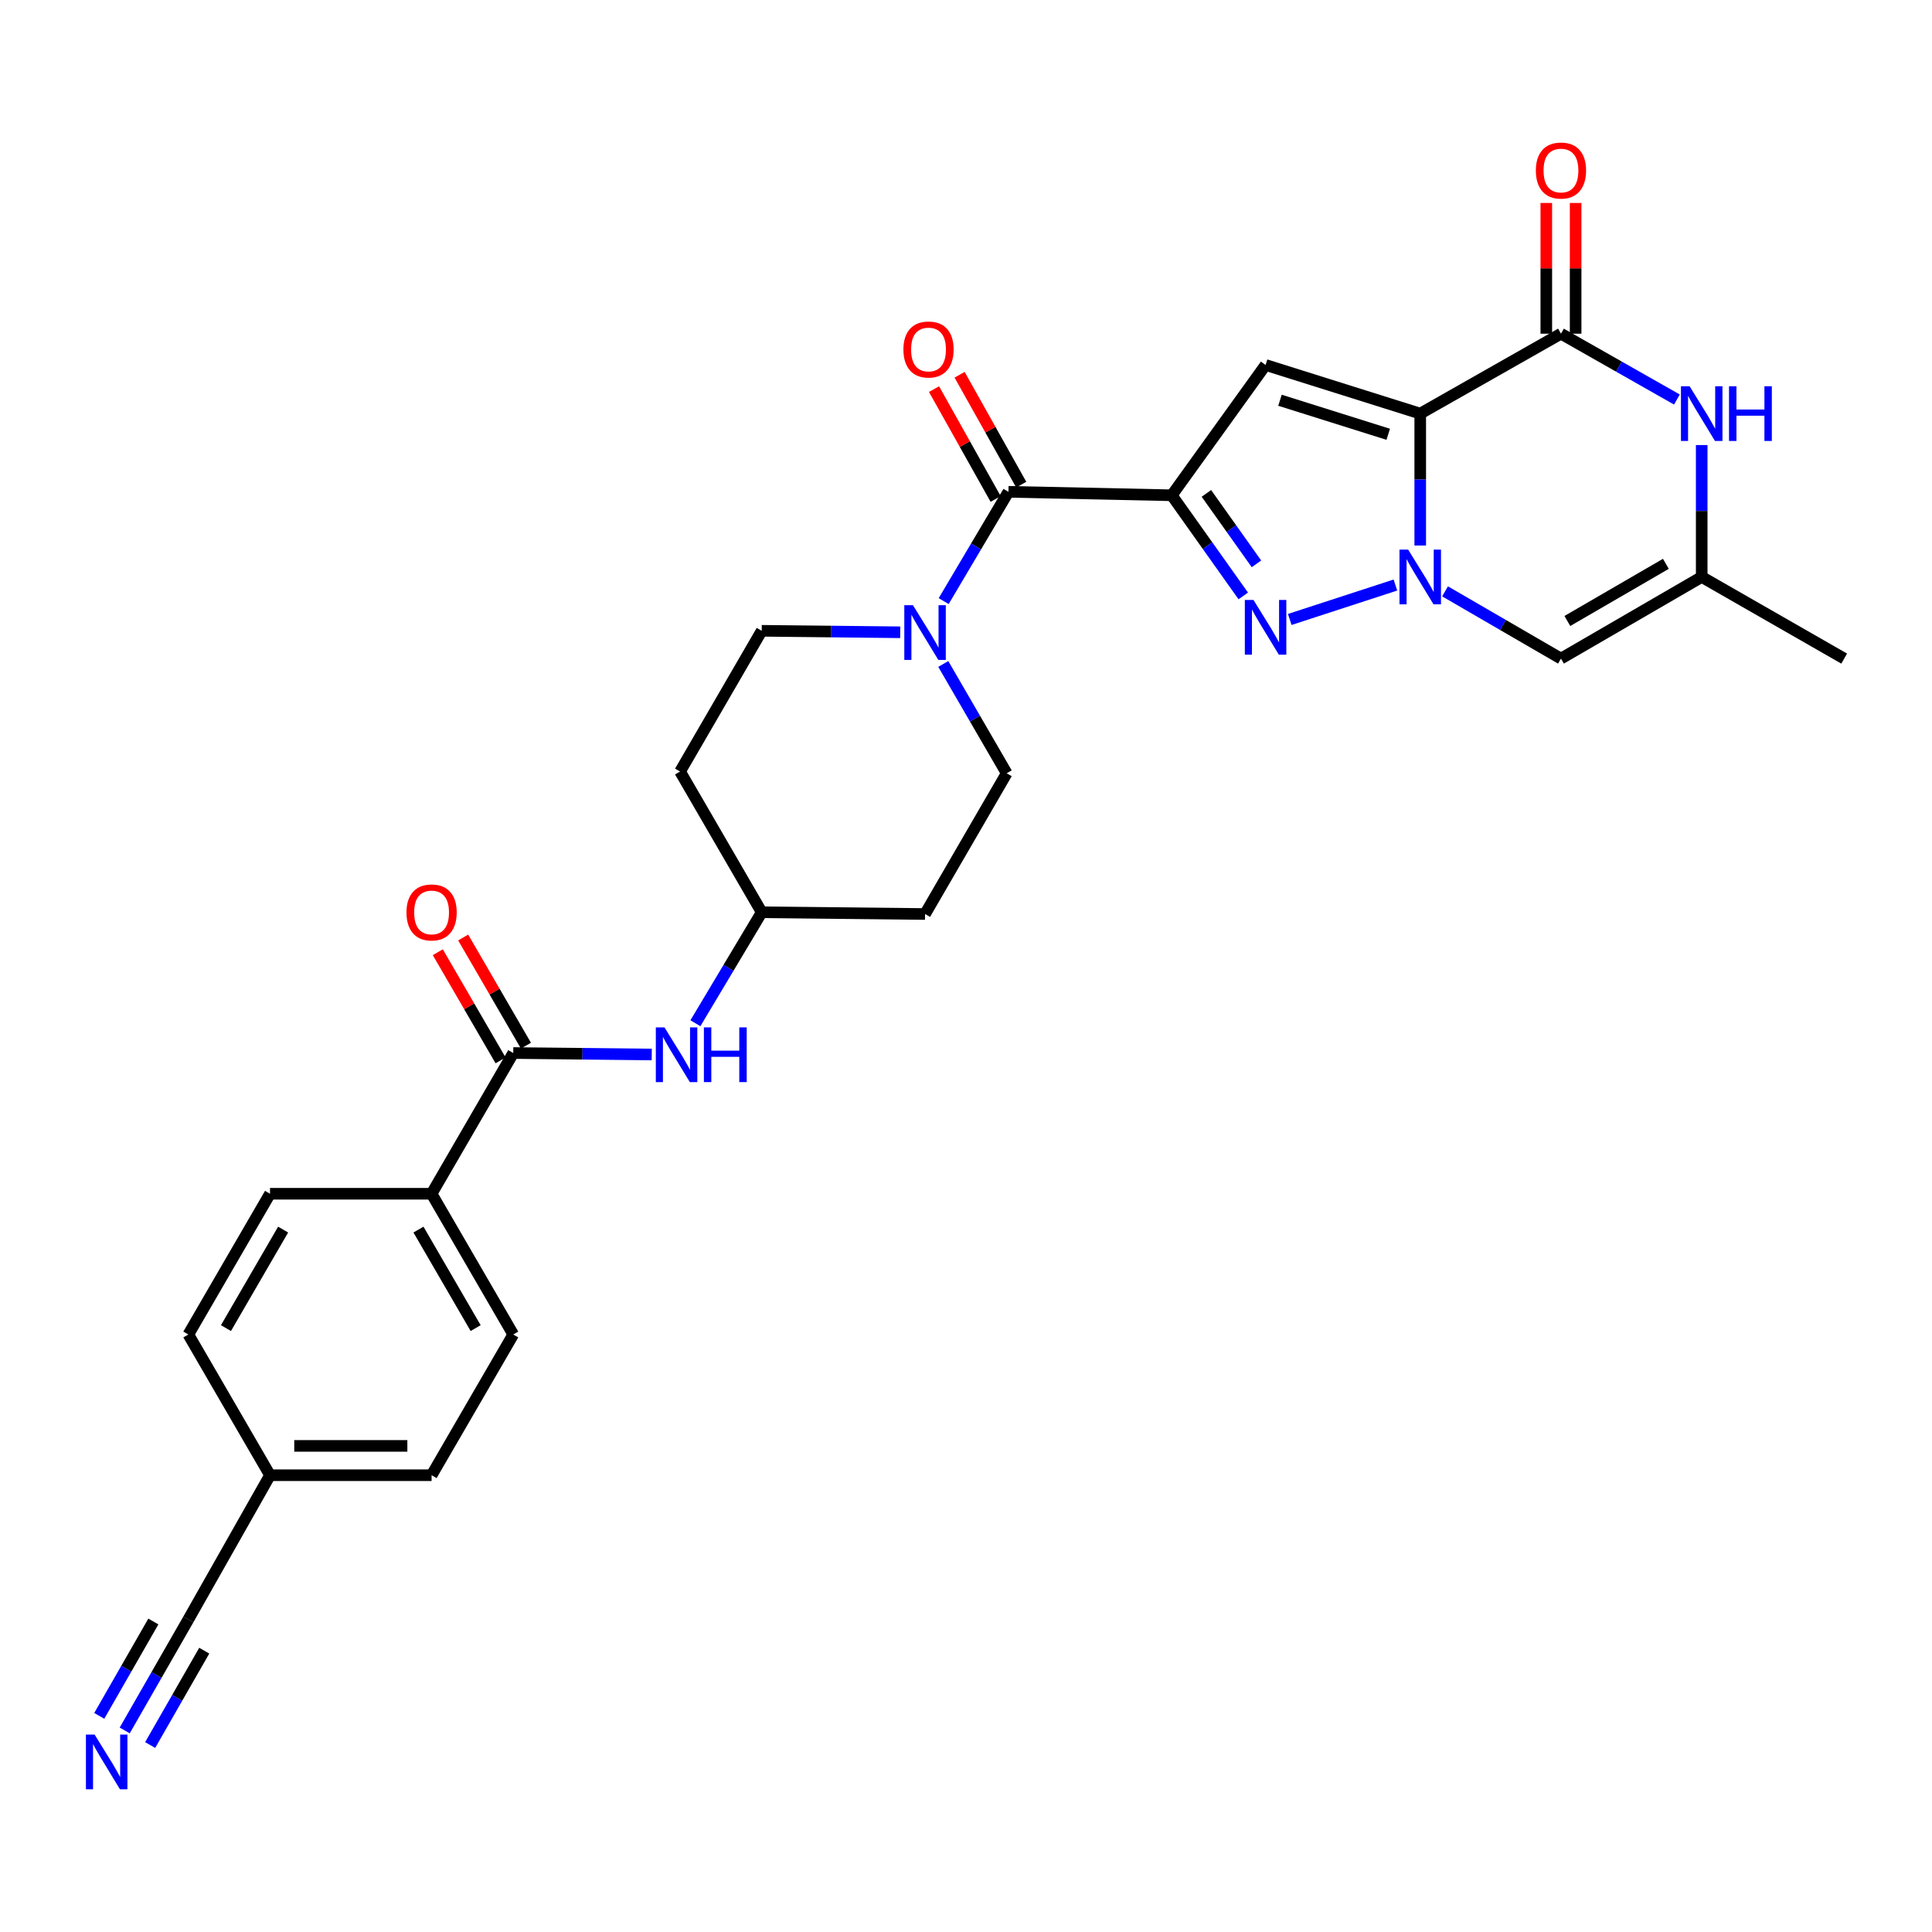 <?xml version='1.0' encoding='iso-8859-1'?>
<svg version='1.1' baseProfile='full'
              xmlns='http://www.w3.org/2000/svg'
                      xmlns:rdkit='http://www.rdkit.org/xml'
                      xmlns:xlink='http://www.w3.org/1999/xlink'
                  xml:space='preserve'
width='1000px' height='1000px' viewBox='0 0 1000 1000'>
<!-- END OF HEADER -->
<rect style='opacity:1.0;fill:#FFFFFF;stroke:none' width='1000' height='1000' x='0' y='0'> </rect>
<path class='bond-0' d='M 735.111,214.086 L 735.111,248.22' style='fill:none;fill-rule:evenodd;stroke:#000000;stroke-width:6px;stroke-linecap:butt;stroke-linejoin:miter;stroke-opacity:1' />
<path class='bond-0' d='M 735.111,248.22 L 735.111,282.354' style='fill:none;fill-rule:evenodd;stroke:#0000FF;stroke-width:6px;stroke-linecap:butt;stroke-linejoin:miter;stroke-opacity:1' />
<path class='bond-1' d='M 735.111,214.086 L 655.065,188.911' style='fill:none;fill-rule:evenodd;stroke:#000000;stroke-width:6px;stroke-linecap:butt;stroke-linejoin:miter;stroke-opacity:1' />
<path class='bond-1' d='M 718.549,224.792 L 662.517,207.169' style='fill:none;fill-rule:evenodd;stroke:#000000;stroke-width:6px;stroke-linecap:butt;stroke-linejoin:miter;stroke-opacity:1' />
<path class='bond-2' d='M 735.111,214.086 L 807.955,172.718' style='fill:none;fill-rule:evenodd;stroke:#000000;stroke-width:6px;stroke-linecap:butt;stroke-linejoin:miter;stroke-opacity:1' />
<path class='bond-3' d='M 722.266,302.813 L 667.571,320.631' style='fill:none;fill-rule:evenodd;stroke:#0000FF;stroke-width:6px;stroke-linecap:butt;stroke-linejoin:miter;stroke-opacity:1' />
<path class='bond-4' d='M 747.956,306.081 L 777.956,323.486' style='fill:none;fill-rule:evenodd;stroke:#0000FF;stroke-width:6px;stroke-linecap:butt;stroke-linejoin:miter;stroke-opacity:1' />
<path class='bond-4' d='M 777.956,323.486 L 807.955,340.89' style='fill:none;fill-rule:evenodd;stroke:#000000;stroke-width:6px;stroke-linecap:butt;stroke-linejoin:miter;stroke-opacity:1' />
<path class='bond-5' d='M 606.502,256.357 L 655.065,188.911' style='fill:none;fill-rule:evenodd;stroke:#000000;stroke-width:6px;stroke-linecap:butt;stroke-linejoin:miter;stroke-opacity:1' />
<path class='bond-6' d='M 606.502,256.357 L 521.968,254.561' style='fill:none;fill-rule:evenodd;stroke:#000000;stroke-width:6px;stroke-linecap:butt;stroke-linejoin:miter;stroke-opacity:1' />
<path class='bond-7' d='M 606.502,256.357 L 625.008,282.403' style='fill:none;fill-rule:evenodd;stroke:#000000;stroke-width:6px;stroke-linecap:butt;stroke-linejoin:miter;stroke-opacity:1' />
<path class='bond-7' d='M 625.008,282.403 L 643.514,308.45' style='fill:none;fill-rule:evenodd;stroke:#0000FF;stroke-width:6px;stroke-linecap:butt;stroke-linejoin:miter;stroke-opacity:1' />
<path class='bond-7' d='M 624.429,255.378 L 637.384,273.61' style='fill:none;fill-rule:evenodd;stroke:#000000;stroke-width:6px;stroke-linecap:butt;stroke-linejoin:miter;stroke-opacity:1' />
<path class='bond-7' d='M 637.384,273.61 L 650.338,291.843' style='fill:none;fill-rule:evenodd;stroke:#0000FF;stroke-width:6px;stroke-linecap:butt;stroke-linejoin:miter;stroke-opacity:1' />
<path class='bond-8' d='M 807.955,172.718 L 837.96,189.758' style='fill:none;fill-rule:evenodd;stroke:#000000;stroke-width:6px;stroke-linecap:butt;stroke-linejoin:miter;stroke-opacity:1' />
<path class='bond-8' d='M 837.96,189.758 L 867.965,206.797' style='fill:none;fill-rule:evenodd;stroke:#0000FF;stroke-width:6px;stroke-linecap:butt;stroke-linejoin:miter;stroke-opacity:1' />
<path class='bond-9' d='M 815.546,172.718 L 815.546,138.888' style='fill:none;fill-rule:evenodd;stroke:#000000;stroke-width:6px;stroke-linecap:butt;stroke-linejoin:miter;stroke-opacity:1' />
<path class='bond-9' d='M 815.546,138.888 L 815.546,105.057' style='fill:none;fill-rule:evenodd;stroke:#FF0000;stroke-width:6px;stroke-linecap:butt;stroke-linejoin:miter;stroke-opacity:1' />
<path class='bond-9' d='M 800.365,172.718 L 800.365,138.888' style='fill:none;fill-rule:evenodd;stroke:#000000;stroke-width:6px;stroke-linecap:butt;stroke-linejoin:miter;stroke-opacity:1' />
<path class='bond-9' d='M 800.365,138.888 L 800.365,105.057' style='fill:none;fill-rule:evenodd;stroke:#FF0000;stroke-width:6px;stroke-linecap:butt;stroke-linejoin:miter;stroke-opacity:1' />
<path class='bond-10' d='M 521.968,254.561 L 505.209,282.844' style='fill:none;fill-rule:evenodd;stroke:#000000;stroke-width:6px;stroke-linecap:butt;stroke-linejoin:miter;stroke-opacity:1' />
<path class='bond-10' d='M 505.209,282.844 L 488.449,311.128' style='fill:none;fill-rule:evenodd;stroke:#0000FF;stroke-width:6px;stroke-linecap:butt;stroke-linejoin:miter;stroke-opacity:1' />
<path class='bond-11' d='M 528.589,250.847 L 512.637,222.411' style='fill:none;fill-rule:evenodd;stroke:#000000;stroke-width:6px;stroke-linecap:butt;stroke-linejoin:miter;stroke-opacity:1' />
<path class='bond-11' d='M 512.637,222.411 L 496.686,193.975' style='fill:none;fill-rule:evenodd;stroke:#FF0000;stroke-width:6px;stroke-linecap:butt;stroke-linejoin:miter;stroke-opacity:1' />
<path class='bond-11' d='M 515.348,258.274 L 499.397,229.838' style='fill:none;fill-rule:evenodd;stroke:#000000;stroke-width:6px;stroke-linecap:butt;stroke-linejoin:miter;stroke-opacity:1' />
<path class='bond-11' d='M 499.397,229.838 L 483.445,201.402' style='fill:none;fill-rule:evenodd;stroke:#FF0000;stroke-width:6px;stroke-linecap:butt;stroke-linejoin:miter;stroke-opacity:1' />
<path class='bond-12' d='M 807.955,340.89 L 880.799,298.628' style='fill:none;fill-rule:evenodd;stroke:#000000;stroke-width:6px;stroke-linecap:butt;stroke-linejoin:miter;stroke-opacity:1' />
<path class='bond-12' d='M 811.263,321.42 L 862.254,291.836' style='fill:none;fill-rule:evenodd;stroke:#000000;stroke-width:6px;stroke-linecap:butt;stroke-linejoin:miter;stroke-opacity:1' />
<path class='bond-13' d='M 880.799,230.36 L 880.799,264.494' style='fill:none;fill-rule:evenodd;stroke:#0000FF;stroke-width:6px;stroke-linecap:butt;stroke-linejoin:miter;stroke-opacity:1' />
<path class='bond-13' d='M 880.799,264.494 L 880.799,298.628' style='fill:none;fill-rule:evenodd;stroke:#000000;stroke-width:6px;stroke-linecap:butt;stroke-linejoin:miter;stroke-opacity:1' />
<path class='bond-14' d='M 488.24,343.67 L 504.653,371.959' style='fill:none;fill-rule:evenodd;stroke:#0000FF;stroke-width:6px;stroke-linecap:butt;stroke-linejoin:miter;stroke-opacity:1' />
<path class='bond-14' d='M 504.653,371.959 L 521.066,400.249' style='fill:none;fill-rule:evenodd;stroke:#000000;stroke-width:6px;stroke-linecap:butt;stroke-linejoin:miter;stroke-opacity:1' />
<path class='bond-15' d='M 465.95,327.267 L 430.106,326.885' style='fill:none;fill-rule:evenodd;stroke:#0000FF;stroke-width:6px;stroke-linecap:butt;stroke-linejoin:miter;stroke-opacity:1' />
<path class='bond-15' d='M 430.106,326.885 L 394.262,326.502' style='fill:none;fill-rule:evenodd;stroke:#000000;stroke-width:6px;stroke-linecap:butt;stroke-linejoin:miter;stroke-opacity:1' />
<path class='bond-16' d='M 265.661,545.043 L 301.501,545.422' style='fill:none;fill-rule:evenodd;stroke:#000000;stroke-width:6px;stroke-linecap:butt;stroke-linejoin:miter;stroke-opacity:1' />
<path class='bond-16' d='M 301.501,545.422 L 337.341,545.801' style='fill:none;fill-rule:evenodd;stroke:#0000FF;stroke-width:6px;stroke-linecap:butt;stroke-linejoin:miter;stroke-opacity:1' />
<path class='bond-17' d='M 265.661,545.043 L 223.39,617.886' style='fill:none;fill-rule:evenodd;stroke:#000000;stroke-width:6px;stroke-linecap:butt;stroke-linejoin:miter;stroke-opacity:1' />
<path class='bond-18' d='M 272.226,541.233 L 255.984,513.24' style='fill:none;fill-rule:evenodd;stroke:#000000;stroke-width:6px;stroke-linecap:butt;stroke-linejoin:miter;stroke-opacity:1' />
<path class='bond-18' d='M 255.984,513.24 L 239.741,485.246' style='fill:none;fill-rule:evenodd;stroke:#FF0000;stroke-width:6px;stroke-linecap:butt;stroke-linejoin:miter;stroke-opacity:1' />
<path class='bond-18' d='M 259.095,548.852 L 242.853,520.859' style='fill:none;fill-rule:evenodd;stroke:#000000;stroke-width:6px;stroke-linecap:butt;stroke-linejoin:miter;stroke-opacity:1' />
<path class='bond-18' d='M 242.853,520.859 L 226.61,492.865' style='fill:none;fill-rule:evenodd;stroke:#FF0000;stroke-width:6px;stroke-linecap:butt;stroke-linejoin:miter;stroke-opacity:1' />
<path class='bond-19' d='M 880.799,298.628 L 954.545,340.89' style='fill:none;fill-rule:evenodd;stroke:#000000;stroke-width:6px;stroke-linecap:butt;stroke-linejoin:miter;stroke-opacity:1' />
<path class='bond-20' d='M 64.552,895.676 L 81.02,866.946' style='fill:none;fill-rule:evenodd;stroke:#0000FF;stroke-width:6px;stroke-linecap:butt;stroke-linejoin:miter;stroke-opacity:1' />
<path class='bond-20' d='M 81.02,866.946 L 97.488,838.215' style='fill:none;fill-rule:evenodd;stroke:#000000;stroke-width:6px;stroke-linecap:butt;stroke-linejoin:miter;stroke-opacity:1' />
<path class='bond-20' d='M 77.722,903.226 L 91.72,878.805' style='fill:none;fill-rule:evenodd;stroke:#0000FF;stroke-width:6px;stroke-linecap:butt;stroke-linejoin:miter;stroke-opacity:1' />
<path class='bond-20' d='M 91.72,878.805 L 105.718,854.384' style='fill:none;fill-rule:evenodd;stroke:#000000;stroke-width:6px;stroke-linecap:butt;stroke-linejoin:miter;stroke-opacity:1' />
<path class='bond-20' d='M 51.381,888.127 L 65.379,863.706' style='fill:none;fill-rule:evenodd;stroke:#0000FF;stroke-width:6px;stroke-linecap:butt;stroke-linejoin:miter;stroke-opacity:1' />
<path class='bond-20' d='M 65.379,863.706 L 79.377,839.285' style='fill:none;fill-rule:evenodd;stroke:#000000;stroke-width:6px;stroke-linecap:butt;stroke-linejoin:miter;stroke-opacity:1' />
<path class='bond-21' d='M 359.939,529.629 L 377.1,500.909' style='fill:none;fill-rule:evenodd;stroke:#0000FF;stroke-width:6px;stroke-linecap:butt;stroke-linejoin:miter;stroke-opacity:1' />
<path class='bond-21' d='M 377.1,500.909 L 394.262,472.19' style='fill:none;fill-rule:evenodd;stroke:#000000;stroke-width:6px;stroke-linecap:butt;stroke-linejoin:miter;stroke-opacity:1' />
<path class='bond-22' d='M 97.488,838.215 L 139.759,763.574' style='fill:none;fill-rule:evenodd;stroke:#000000;stroke-width:6px;stroke-linecap:butt;stroke-linejoin:miter;stroke-opacity:1' />
<path class='bond-23' d='M 223.39,617.886 L 265.661,690.73' style='fill:none;fill-rule:evenodd;stroke:#000000;stroke-width:6px;stroke-linecap:butt;stroke-linejoin:miter;stroke-opacity:1' />
<path class='bond-23' d='M 216.6,636.433 L 246.19,687.423' style='fill:none;fill-rule:evenodd;stroke:#000000;stroke-width:6px;stroke-linecap:butt;stroke-linejoin:miter;stroke-opacity:1' />
<path class='bond-24' d='M 223.39,617.886 L 139.759,617.886' style='fill:none;fill-rule:evenodd;stroke:#000000;stroke-width:6px;stroke-linecap:butt;stroke-linejoin:miter;stroke-opacity:1' />
<path class='bond-25' d='M 521.066,400.249 L 478.804,473.093' style='fill:none;fill-rule:evenodd;stroke:#000000;stroke-width:6px;stroke-linecap:butt;stroke-linejoin:miter;stroke-opacity:1' />
<path class='bond-26' d='M 394.262,326.502 L 351.999,399.346' style='fill:none;fill-rule:evenodd;stroke:#000000;stroke-width:6px;stroke-linecap:butt;stroke-linejoin:miter;stroke-opacity:1' />
<path class='bond-27' d='M 394.262,472.19 L 351.999,399.346' style='fill:none;fill-rule:evenodd;stroke:#000000;stroke-width:6px;stroke-linecap:butt;stroke-linejoin:miter;stroke-opacity:1' />
<path class='bond-28' d='M 394.262,472.19 L 478.804,473.093' style='fill:none;fill-rule:evenodd;stroke:#000000;stroke-width:6px;stroke-linecap:butt;stroke-linejoin:miter;stroke-opacity:1' />
<path class='bond-29' d='M 265.661,690.73 L 223.39,763.574' style='fill:none;fill-rule:evenodd;stroke:#000000;stroke-width:6px;stroke-linecap:butt;stroke-linejoin:miter;stroke-opacity:1' />
<path class='bond-30' d='M 139.759,617.886 L 97.488,690.73' style='fill:none;fill-rule:evenodd;stroke:#000000;stroke-width:6px;stroke-linecap:butt;stroke-linejoin:miter;stroke-opacity:1' />
<path class='bond-30' d='M 146.549,636.433 L 116.959,687.423' style='fill:none;fill-rule:evenodd;stroke:#000000;stroke-width:6px;stroke-linecap:butt;stroke-linejoin:miter;stroke-opacity:1' />
<path class='bond-31' d='M 139.759,763.574 L 97.488,690.73' style='fill:none;fill-rule:evenodd;stroke:#000000;stroke-width:6px;stroke-linecap:butt;stroke-linejoin:miter;stroke-opacity:1' />
<path class='bond-32' d='M 139.759,763.574 L 223.39,763.574' style='fill:none;fill-rule:evenodd;stroke:#000000;stroke-width:6px;stroke-linecap:butt;stroke-linejoin:miter;stroke-opacity:1' />
<path class='bond-32' d='M 152.304,748.393 L 210.845,748.393' style='fill:none;fill-rule:evenodd;stroke:#000000;stroke-width:6px;stroke-linecap:butt;stroke-linejoin:miter;stroke-opacity:1' />
<path  class='atom-1' d='M 728.851 284.468
L 738.131 299.468
Q 739.051 300.948, 740.531 303.628
Q 742.011 306.308, 742.091 306.468
L 742.091 284.468
L 745.851 284.468
L 745.851 312.788
L 741.971 312.788
L 732.011 296.388
Q 730.851 294.468, 729.611 292.268
Q 728.411 290.068, 728.051 289.388
L 728.051 312.788
L 724.371 312.788
L 724.371 284.468
L 728.851 284.468
' fill='#0000FF'/>
<path  class='atom-3' d='M 648.805 310.546
L 658.085 325.546
Q 659.005 327.026, 660.485 329.706
Q 661.965 332.386, 662.045 332.546
L 662.045 310.546
L 665.805 310.546
L 665.805 338.866
L 661.925 338.866
L 651.965 322.466
Q 650.805 320.546, 649.565 318.346
Q 648.365 316.146, 648.005 315.466
L 648.005 338.866
L 644.325 338.866
L 644.325 310.546
L 648.805 310.546
' fill='#0000FF'/>
<path  class='atom-8' d='M 874.539 199.926
L 883.819 214.926
Q 884.739 216.406, 886.219 219.086
Q 887.699 221.766, 887.779 221.926
L 887.779 199.926
L 891.539 199.926
L 891.539 228.246
L 887.659 228.246
L 877.699 211.846
Q 876.539 209.926, 875.299 207.726
Q 874.099 205.526, 873.739 204.846
L 873.739 228.246
L 870.059 228.246
L 870.059 199.926
L 874.539 199.926
' fill='#0000FF'/>
<path  class='atom-8' d='M 894.939 199.926
L 898.779 199.926
L 898.779 211.966
L 913.259 211.966
L 913.259 199.926
L 917.099 199.926
L 917.099 228.246
L 913.259 228.246
L 913.259 215.166
L 898.779 215.166
L 898.779 228.246
L 894.939 228.246
L 894.939 199.926
' fill='#0000FF'/>
<path  class='atom-9' d='M 472.544 313.245
L 481.824 328.245
Q 482.744 329.725, 484.224 332.405
Q 485.704 335.085, 485.784 335.245
L 485.784 313.245
L 489.544 313.245
L 489.544 341.565
L 485.664 341.565
L 475.704 325.165
Q 474.544 323.245, 473.304 321.045
Q 472.104 318.845, 471.744 318.165
L 471.744 341.565
L 468.064 341.565
L 468.064 313.245
L 472.544 313.245
' fill='#0000FF'/>
<path  class='atom-12' d='M 48.957 897.801
L 58.237 912.801
Q 59.157 914.281, 60.637 916.961
Q 62.117 919.641, 62.197 919.801
L 62.197 897.801
L 65.957 897.801
L 65.957 926.121
L 62.077 926.121
L 52.117 909.721
Q 50.957 907.801, 49.717 905.601
Q 48.517 903.401, 48.157 902.721
L 48.157 926.121
L 44.477 926.121
L 44.477 897.801
L 48.957 897.801
' fill='#0000FF'/>
<path  class='atom-13' d='M 343.934 531.777
L 353.214 546.777
Q 354.134 548.257, 355.614 550.937
Q 357.094 553.617, 357.174 553.777
L 357.174 531.777
L 360.934 531.777
L 360.934 560.097
L 357.054 560.097
L 347.094 543.697
Q 345.934 541.777, 344.694 539.577
Q 343.494 537.377, 343.134 536.697
L 343.134 560.097
L 339.454 560.097
L 339.454 531.777
L 343.934 531.777
' fill='#0000FF'/>
<path  class='atom-13' d='M 364.334 531.777
L 368.174 531.777
L 368.174 543.817
L 382.654 543.817
L 382.654 531.777
L 386.494 531.777
L 386.494 560.097
L 382.654 560.097
L 382.654 547.017
L 368.174 547.017
L 368.174 560.097
L 364.334 560.097
L 364.334 531.777
' fill='#0000FF'/>
<path  class='atom-16' d='M 794.955 88.264
Q 794.955 81.464, 798.315 77.664
Q 801.675 73.864, 807.955 73.864
Q 814.235 73.864, 817.595 77.664
Q 820.955 81.464, 820.955 88.264
Q 820.955 95.144, 817.555 99.064
Q 814.155 102.944, 807.955 102.944
Q 801.715 102.944, 798.315 99.064
Q 794.955 95.184, 794.955 88.264
M 807.955 99.744
Q 812.275 99.744, 814.595 96.864
Q 816.955 93.944, 816.955 88.264
Q 816.955 82.704, 814.595 79.904
Q 812.275 77.064, 807.955 77.064
Q 803.635 77.064, 801.275 79.864
Q 798.955 82.664, 798.955 88.264
Q 798.955 93.984, 801.275 96.864
Q 803.635 99.744, 807.955 99.744
' fill='#FF0000'/>
<path  class='atom-17' d='M 467.6 180.894
Q 467.6 174.094, 470.96 170.294
Q 474.32 166.494, 480.6 166.494
Q 486.88 166.494, 490.24 170.294
Q 493.6 174.094, 493.6 180.894
Q 493.6 187.774, 490.2 191.694
Q 486.8 195.574, 480.6 195.574
Q 474.36 195.574, 470.96 191.694
Q 467.6 187.814, 467.6 180.894
M 480.6 192.374
Q 484.92 192.374, 487.24 189.494
Q 489.6 186.574, 489.6 180.894
Q 489.6 175.334, 487.24 172.534
Q 484.92 169.694, 480.6 169.694
Q 476.28 169.694, 473.92 172.494
Q 471.6 175.294, 471.6 180.894
Q 471.6 186.614, 473.92 189.494
Q 476.28 192.374, 480.6 192.374
' fill='#FF0000'/>
<path  class='atom-20' d='M 210.39 472.27
Q 210.39 465.47, 213.75 461.67
Q 217.11 457.87, 223.39 457.87
Q 229.67 457.87, 233.03 461.67
Q 236.39 465.47, 236.39 472.27
Q 236.39 479.15, 232.99 483.07
Q 229.59 486.95, 223.39 486.95
Q 217.15 486.95, 213.75 483.07
Q 210.39 479.19, 210.39 472.27
M 223.39 483.75
Q 227.71 483.75, 230.03 480.87
Q 232.39 477.95, 232.39 472.27
Q 232.39 466.71, 230.03 463.91
Q 227.71 461.07, 223.39 461.07
Q 219.07 461.07, 216.71 463.87
Q 214.39 466.67, 214.39 472.27
Q 214.39 477.99, 216.71 480.87
Q 219.07 483.75, 223.39 483.75
' fill='#FF0000'/>
</svg>
